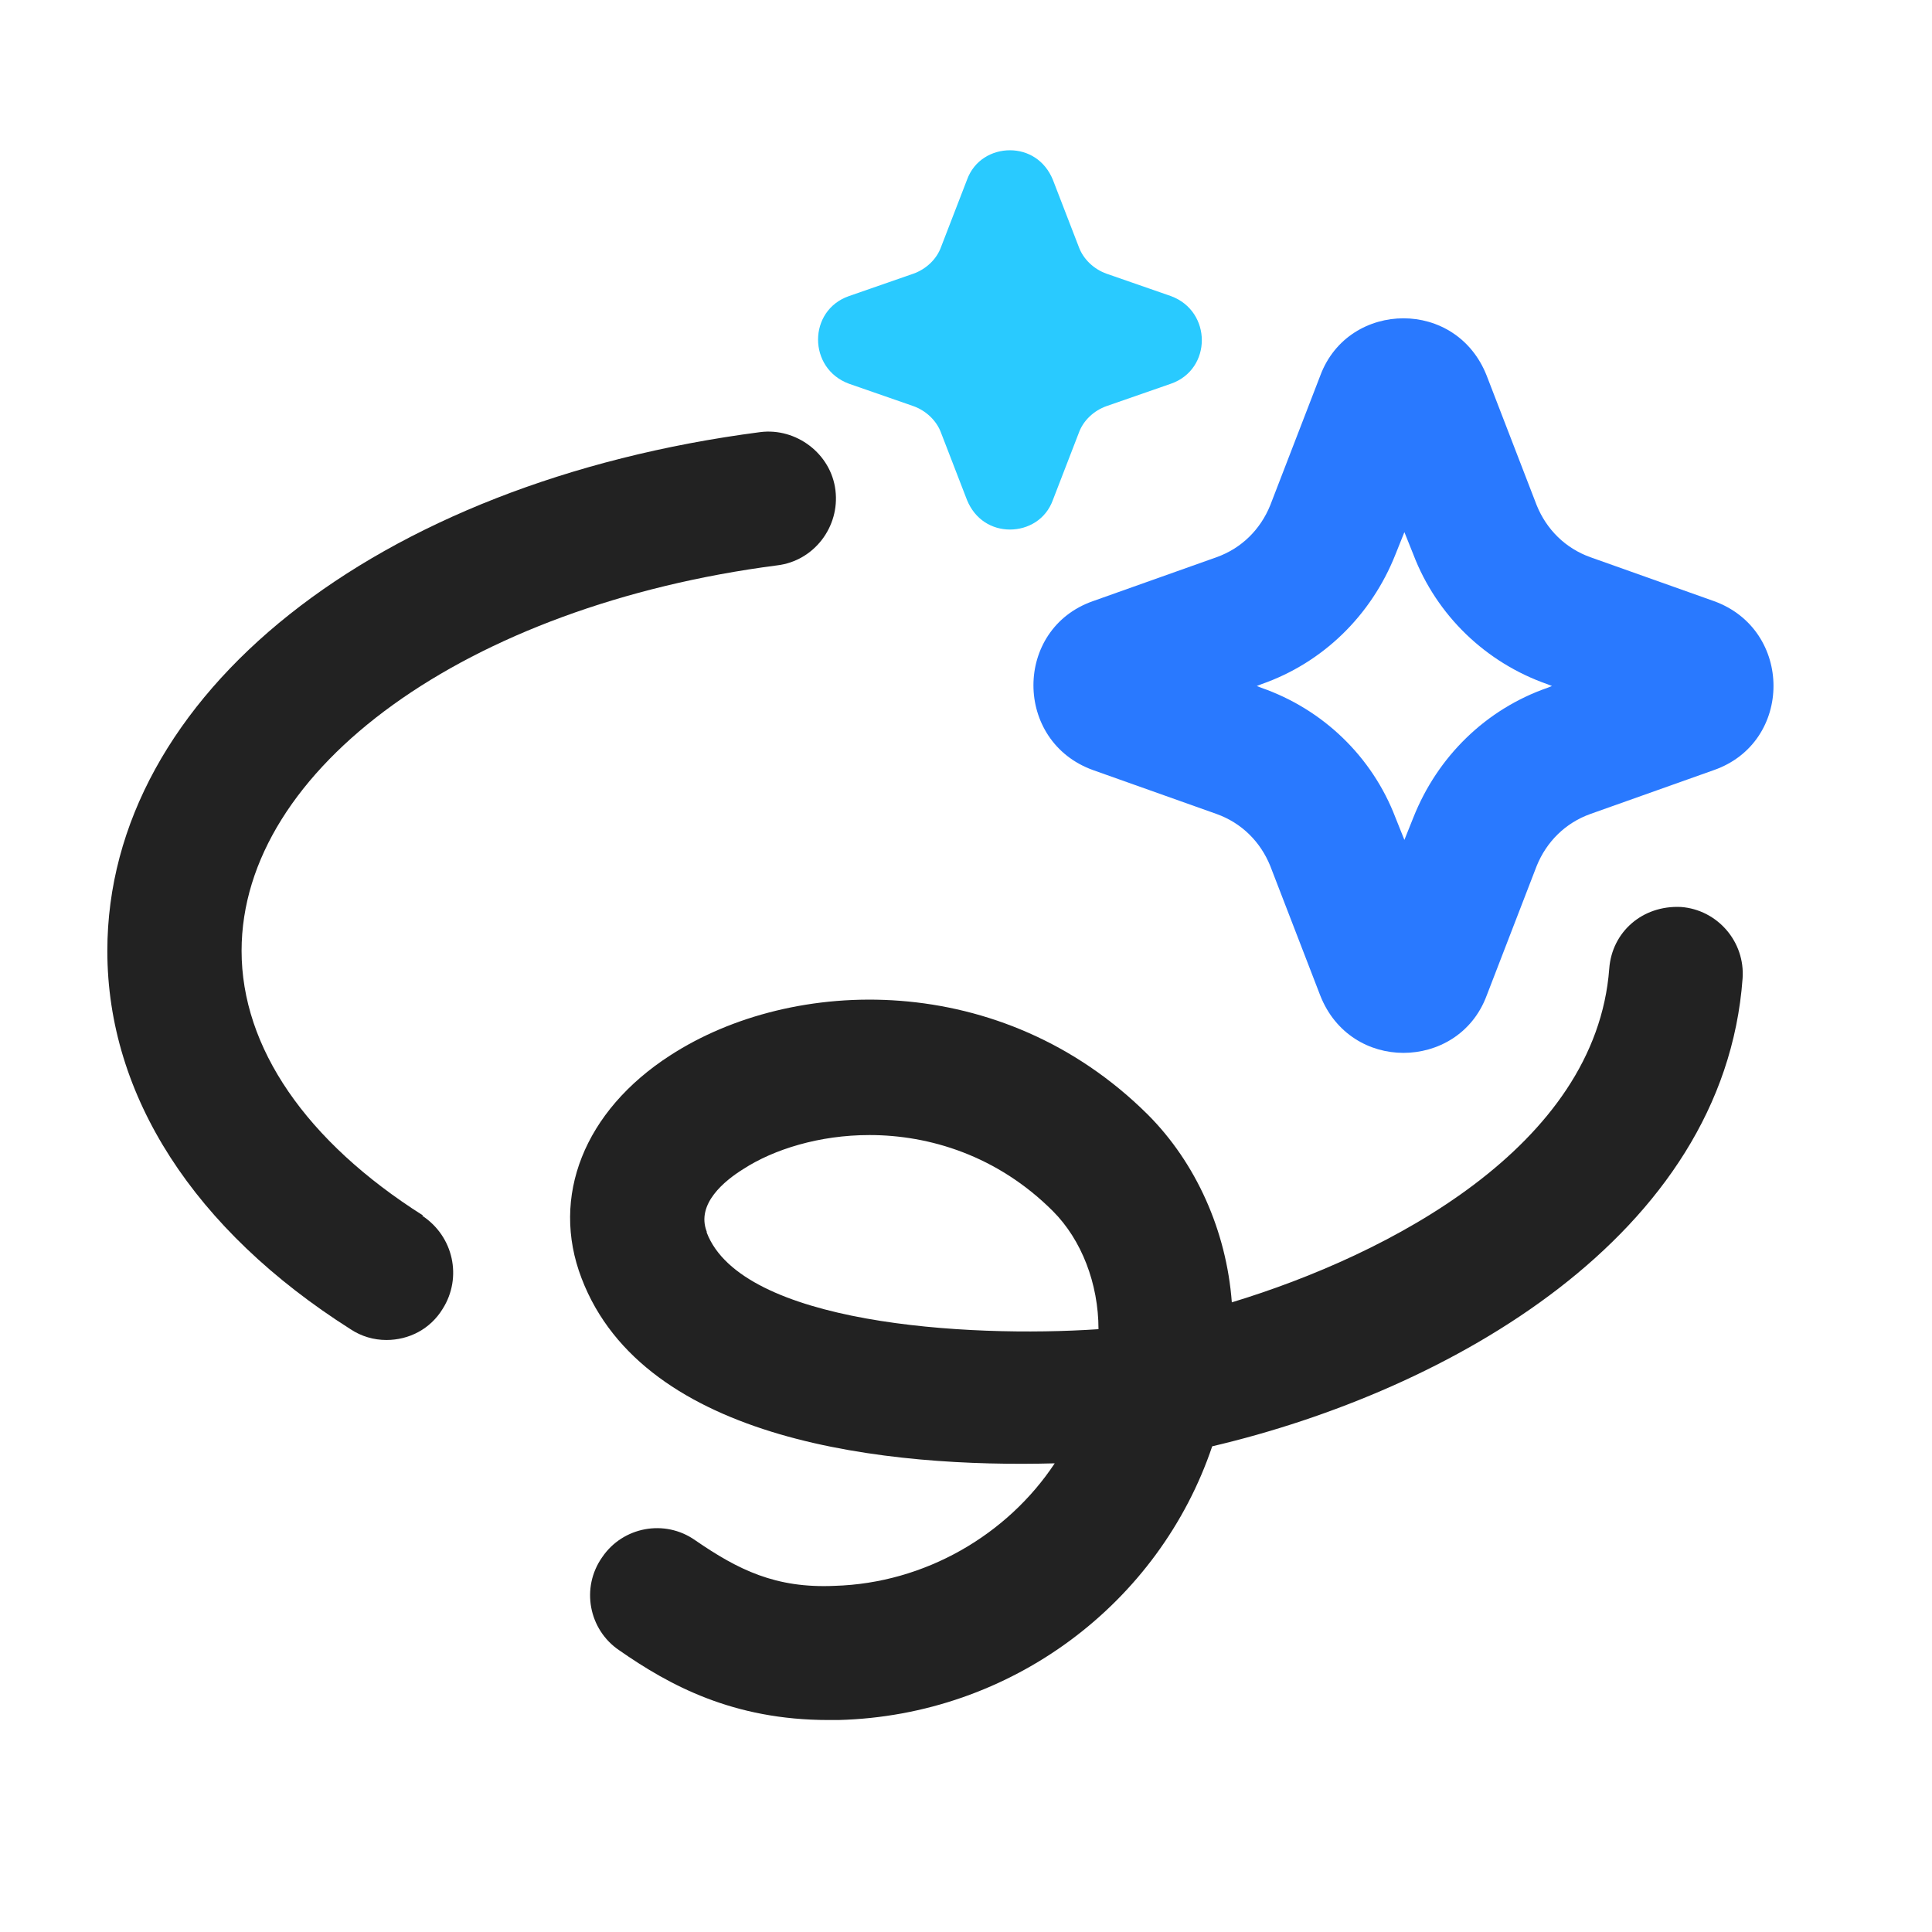 <svg width="90" height="90" viewBox="0 0 90 90" fill="none" xmlns="http://www.w3.org/2000/svg">
<path d="M50.922 35.875L56.672 37.918C57.84 38.336 58.715 39.211 59.172 40.336L61.504 46.379C62.211 48.172 63.797 49.047 65.379 49.047C66.961 49.047 68.586 48.172 69.254 46.379L71.586 40.336C72.043 39.211 72.918 38.336 74.086 37.918L79.836 35.875C83.543 34.582 83.543 29.332 79.836 28L74.086 25.957C72.918 25.539 72.043 24.664 71.586 23.539L69.254 17.496C68.547 15.703 66.961 14.828 65.379 14.828C63.797 14.828 62.172 15.703 61.504 17.496L59.172 23.539C58.715 24.664 57.84 25.539 56.672 25.957L50.922 28C47.215 29.293 47.215 34.543 50.922 35.875ZM58.754 31.875C61.629 30.875 63.879 28.668 65.004 25.832L65.422 24.789L65.84 25.832C66.922 28.664 69.215 30.875 72.09 31.875L72.297 31.957L72.09 32.039C69.215 33.039 66.965 35.246 65.84 38.082L65.422 39.125L65.004 38.082C63.922 35.25 61.629 33.039 58.754 32.039L58.547 31.957L58.754 31.875Z" fill="#2979FF"/>
<path d="M39.547 17.875L42.547 18.918C43.129 19.125 43.629 19.586 43.84 20.168L45.047 23.293C45.422 24.211 46.215 24.668 47.047 24.668C47.879 24.668 48.715 24.211 49.047 23.293L50.254 20.168C50.461 19.586 50.961 19.125 51.547 18.918L54.547 17.875C56.465 17.207 56.465 14.5 54.547 13.793L51.547 12.75C50.965 12.543 50.465 12.082 50.254 11.5L49.047 8.375C48.672 7.457 47.879 7 47.047 7C46.215 7 45.379 7.457 45.047 8.375L43.84 11.5C43.633 12.082 43.133 12.543 42.547 12.75L39.547 13.793C37.629 14.461 37.629 17.168 39.547 17.875Z" fill="#29CAFF"/>
<path d="M78.297 42.25C76.504 42.168 75.09 43.418 74.965 45.125C74.34 53.418 64.672 58.457 57.383 60.668C57.133 57.336 55.715 54.168 53.465 51.918C46.672 45.168 36.922 45.461 31.215 49.168C27.215 51.75 25.633 55.75 27.09 59.543C30.008 67.211 41.422 68.375 49.133 68.168C46.926 71.5 43.09 73.75 38.883 73.875C36.133 74 34.383 73.125 32.383 71.75C30.965 70.75 29.008 71.125 28.051 72.543C27.051 73.961 27.426 75.918 28.844 76.875C31.176 78.5 34.137 80.125 38.594 80.125H39.051C47.133 79.918 54.008 74.668 56.469 67.375C67.469 64.793 80.301 57.582 81.176 45.582C81.301 43.875 80.008 42.375 78.301 42.25L78.297 42.25ZM32.922 57.375C32.422 56.082 33.754 55 34.629 54.457C36.047 53.539 38.172 52.875 40.504 52.875C43.297 52.875 46.461 53.832 49.047 56.418C50.379 57.75 51.172 59.793 51.172 61.918C45.004 62.336 34.547 61.668 32.922 57.418V57.375Z" fill="#222222"/>
<path d="M19.711 56.625C14.254 53.168 11.254 48.793 11.254 44.293C11.254 35.793 21.754 28.211 36.211 26.336C37.918 26.129 39.129 24.543 38.918 22.836C38.711 21.129 37.086 19.918 35.418 20.129C17.5 22.461 5 32.379 5 44.297C5 51.047 9.043 57.297 16.332 61.922C16.832 62.254 17.414 62.422 18 62.422C19.043 62.422 20.043 61.922 20.625 60.965C21.543 59.508 21.125 57.59 19.668 56.633L19.711 56.625Z" fill="#222222"/>
</svg>
